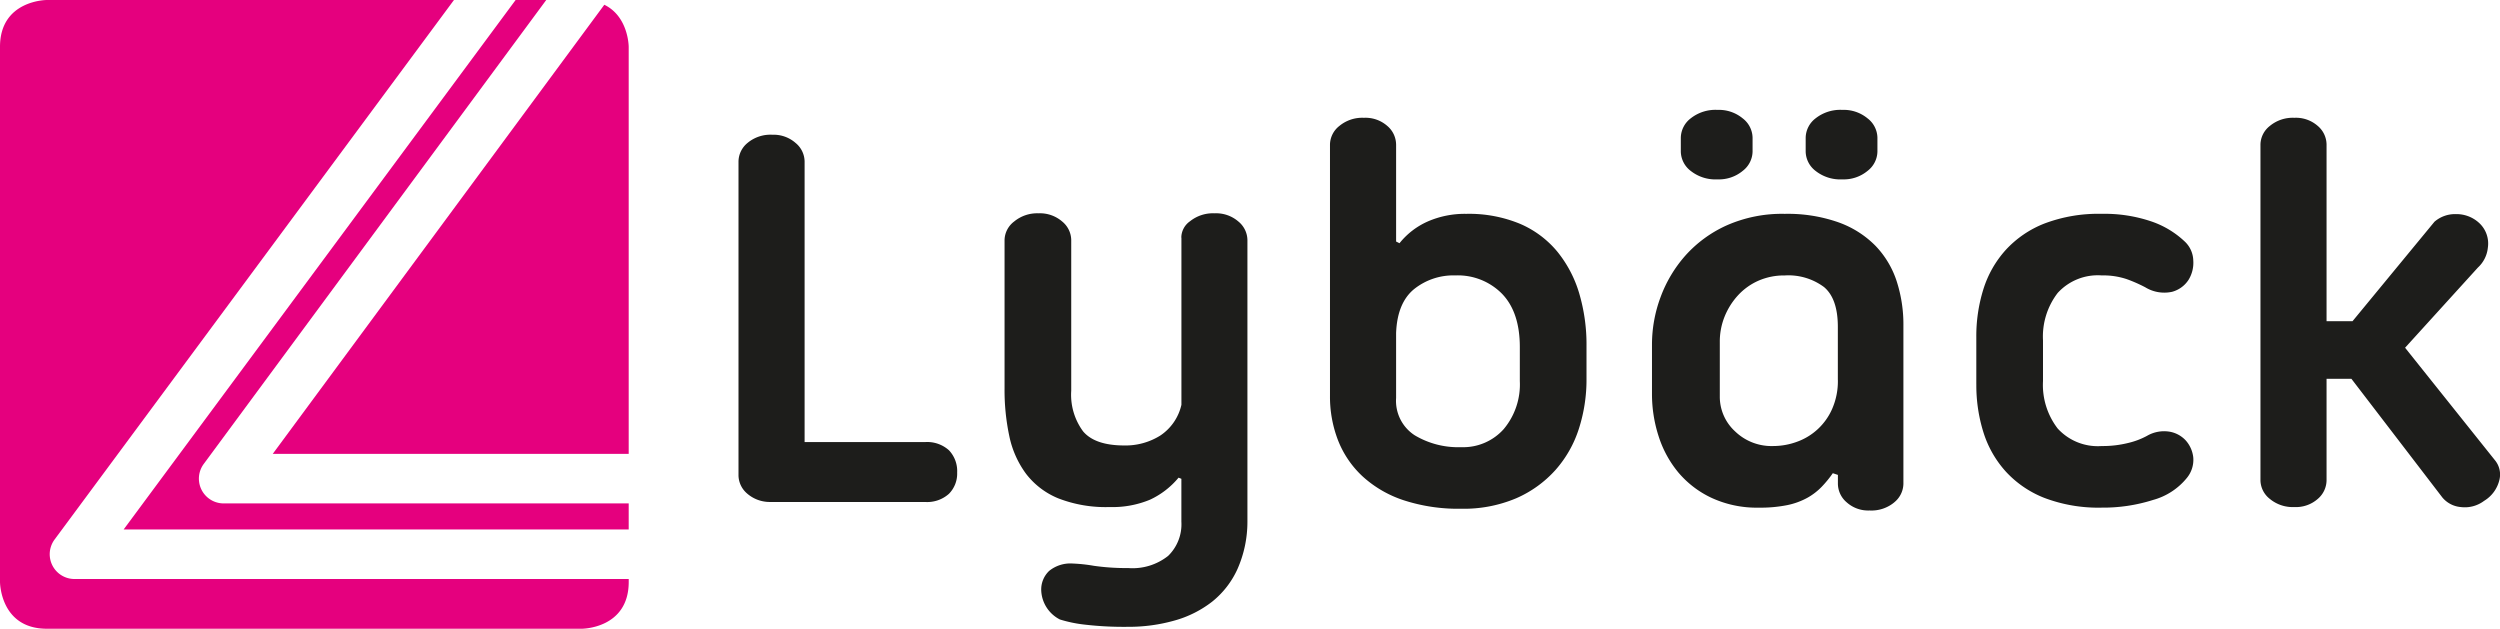<svg xmlns="http://www.w3.org/2000/svg" xmlns:xlink="http://www.w3.org/1999/xlink" width="315" height="79.216" viewBox="0 0 315 79.216">
  <defs>
    <clipPath id="clip-path">
      <rect id="Rectangle_1585" data-name="Rectangle 1585" width="315" height="79.216"/>
    </clipPath>
  </defs>
  <g id="Group_1335" data-name="Group 1335" clip-path="url(#clip-path)">
    <path id="Path_1308" data-name="Path 1308" d="M6.878,67.978,57.2,0H5.9S0,0,0,5.9V73.32s0,5.9,5.9,5.9H73.319s5.9,0,5.9-5.9v-.365H9.386a3.12,3.12,0,0,1-2.508-4.977M68.826,0H64.969L15.579,66.713H79.216V63.431H28.182a3.121,3.121,0,0,1-2.511-4.974ZM34.364,57.19H79.216V5.9s-.007-3.808-3.072-5.3Z" fill="#e5007e"/>
  </g>
  <g id="Group_1338" data-name="Group 1338" clip-path="url(#clip-path)">
    <path id="Path_1311" data-name="Path 1311" d="M332.383,67.62a3.034,3.034,0,0,0,1.174,2.313,4.521,4.521,0,0,0,3.1,1.032,4.155,4.155,0,0,0,2.954-1.032,3.111,3.111,0,0,0,1.1-2.313V54.806h3.132L355.3,69.755a3.392,3.392,0,0,0,2.313,1.21,4.052,4.052,0,0,0,2.954-.783,4.22,4.22,0,0,0,1.922-2.634,2.825,2.825,0,0,0-.569-2.491L350.606,50.891l9.182-10.109a3.92,3.92,0,0,0,1.246-2.491,3.523,3.523,0,0,0-.961-2.99,4.2,4.2,0,0,0-3.061-1.245,3.954,3.954,0,0,0-2.705.961L343.985,47.546h-3.274V25.265a3.112,3.112,0,0,0-1.1-2.313,4.155,4.155,0,0,0-2.954-1.032,4.524,4.524,0,0,0-3.1,1.032,3.036,3.036,0,0,0-1.174,2.313V67.62Zm-35.8-12.1a19.791,19.791,0,0,0,.89,6.015,13.281,13.281,0,0,0,2.812,4.947,13.077,13.077,0,0,0,4.911,3.346,19.151,19.151,0,0,0,7.19,1.21,20.725,20.725,0,0,0,6.442-.961,8.316,8.316,0,0,0,4.307-2.812,3.589,3.589,0,0,0,.784-2.527,3.821,3.821,0,0,0-.925-2.136,3.6,3.6,0,0,0-2.1-1.139,4.29,4.29,0,0,0-2.812.534,9.534,9.534,0,0,1-2.349.889,13.2,13.2,0,0,1-3.346.392,6.837,6.837,0,0,1-5.553-2.206,9.008,9.008,0,0,1-1.851-5.979V49.966a9.013,9.013,0,0,1,1.851-5.979,6.838,6.838,0,0,1,5.553-2.207,9.3,9.3,0,0,1,3.132.463,18.168,18.168,0,0,1,2.349,1.032,4.6,4.6,0,0,0,3.381.569,3.58,3.58,0,0,0,2.064-1.494,4.094,4.094,0,0,0,.605-2.456,3.4,3.4,0,0,0-1-2.313,11.518,11.518,0,0,0-4.27-2.6,18.307,18.307,0,0,0-6.265-.961,19.149,19.149,0,0,0-7.19,1.21,13.092,13.092,0,0,0-4.911,3.346,13.284,13.284,0,0,0-2.812,4.948,19.813,19.813,0,0,0-.89,6.015v5.978ZM275.08,26.19a3.135,3.135,0,0,0,1.246,2.42,5.021,5.021,0,0,0,3.381,1.068,4.7,4.7,0,0,0,3.168-1.068,3.139,3.139,0,0,0,1.245-2.42V24.411a3.142,3.142,0,0,0-1.245-2.421,4.7,4.7,0,0,0-3.168-1.067,5.024,5.024,0,0,0-3.381,1.067,3.138,3.138,0,0,0-1.246,2.421Zm-15.732,0a3.135,3.135,0,0,0,1.246,2.42,5.021,5.021,0,0,0,3.381,1.068,4.694,4.694,0,0,0,3.168-1.068,3.14,3.14,0,0,0,1.246-2.42V24.411a3.143,3.143,0,0,0-1.246-2.421,4.7,4.7,0,0,0-3.168-1.067,5.024,5.024,0,0,0-3.381,1.067,3.138,3.138,0,0,0-1.246,2.421Zm19.789,28.759a8.686,8.686,0,0,1-.712,3.63,7.656,7.656,0,0,1-4.449,4.165,8.74,8.74,0,0,1-3.025.534,6.6,6.6,0,0,1-4.769-1.851,5.913,5.913,0,0,1-1.922-4.413V50.179a8.454,8.454,0,0,1,.6-3.2,8.883,8.883,0,0,1,1.673-2.669,7.722,7.722,0,0,1,2.562-1.85,8.028,8.028,0,0,1,3.346-.676,7.509,7.509,0,0,1,4.948,1.46q1.744,1.46,1.744,5.019v6.691Zm7.118,15.411a3.075,3.075,0,0,0,1.139-2.313V48.115a17.7,17.7,0,0,0-.854-5.623,11.624,11.624,0,0,0-2.669-4.449,12.4,12.4,0,0,0-4.663-2.954,19.262,19.262,0,0,0-6.763-1.067,17.213,17.213,0,0,0-7.331,1.459,15.556,15.556,0,0,0-5.2,3.808,16.487,16.487,0,0,0-3.132,5.267,17.08,17.08,0,0,0-1.067,5.909V56.73A17.2,17.2,0,0,0,256.537,62a13.6,13.6,0,0,0,2.456,4.555,12.267,12.267,0,0,0,4.2,3.239,13.535,13.535,0,0,0,5.979,1.246,17.08,17.08,0,0,0,3.6-.32,9.024,9.024,0,0,0,2.527-.925A7.782,7.782,0,0,0,277.11,68.4,13.963,13.963,0,0,0,278.5,66.7l.641.214v1.139a3.107,3.107,0,0,0,1.1,2.313,4.051,4.051,0,0,0,2.883,1.032,4.508,4.508,0,0,0,3.132-1.034M236.82,44.093q2.243,2.315,2.243,6.727v4.271a8.759,8.759,0,0,1-2.028,6.051,6.845,6.845,0,0,1-5.375,2.278,10.665,10.665,0,0,1-5.837-1.494,5.166,5.166,0,0,1-2.349-4.7V49.04q.142-3.772,2.243-5.516a7.911,7.911,0,0,1,5.232-1.744,7.808,7.808,0,0,1,5.872,2.313M223.473,25.265a3.112,3.112,0,0,0-1.1-2.313,4.156,4.156,0,0,0-2.955-1.032,4.521,4.521,0,0,0-3.1,1.032,3.037,3.037,0,0,0-1.175,2.313V56.942a15.189,15.189,0,0,0,1.032,5.659,12.3,12.3,0,0,0,3.1,4.52,14.3,14.3,0,0,0,5.161,2.99,22.162,22.162,0,0,0,7.225,1.067,16.933,16.933,0,0,0,6.94-1.317,14.312,14.312,0,0,0,4.948-3.559,14.461,14.461,0,0,0,2.954-5.2,20.218,20.218,0,0,0,.962-6.3V50.678a22.733,22.733,0,0,0-.925-6.656,15.146,15.146,0,0,0-2.776-5.267,12.458,12.458,0,0,0-4.7-3.488,16.8,16.8,0,0,0-6.762-1.245,11.672,11.672,0,0,0-4.841.961,9.455,9.455,0,0,0-3.559,2.74l-.427-.213V25.265ZM196.424,37.011v21.07a6.33,6.33,0,0,1-2.669,3.88,8.242,8.242,0,0,1-4.521,1.245q-3.7,0-5.2-1.779a7.765,7.765,0,0,1-1.494-5.125V37.3a3.075,3.075,0,0,0-1.14-2.313,4.283,4.283,0,0,0-2.99-1.033,4.552,4.552,0,0,0-3.061,1.033,3.005,3.005,0,0,0-1.21,2.313V56.016a27.9,27.9,0,0,0,.6,6.015,12.109,12.109,0,0,0,2.1,4.733,9.762,9.762,0,0,0,4.057,3.1,16.456,16.456,0,0,0,6.478,1.1,12.289,12.289,0,0,0,5.089-.925,10.285,10.285,0,0,0,3.6-2.776l.356.142v5.41a5.548,5.548,0,0,1-1.673,4.307,7.221,7.221,0,0,1-5.019,1.531,29.089,29.089,0,0,1-4.342-.285,19.887,19.887,0,0,0-2.634-.285,4.252,4.252,0,0,0-2.99.926,3.232,3.232,0,0,0-1,2.491,4.3,4.3,0,0,0,2.349,3.63,16.551,16.551,0,0,0,3.061.641,42.71,42.71,0,0,0,5.553.285,21.046,21.046,0,0,0,5.8-.783,13.673,13.673,0,0,0,4.77-2.385,11.147,11.147,0,0,0,3.2-4.129,14.72,14.72,0,0,0,1.246-5.944V37.3a3.073,3.073,0,0,0-1.14-2.313,4.283,4.283,0,0,0-2.99-1.033,4.629,4.629,0,0,0-3.1,1,2.54,2.54,0,0,0-1.1,2.065M140.616,66.979a3.056,3.056,0,0,0,1,2.206,4.342,4.342,0,0,0,2.847,1.14h19.647a4.1,4.1,0,0,0,3.025-1.032,3.612,3.612,0,0,0,1.032-2.669,3.806,3.806,0,0,0-1.032-2.812,4.1,4.1,0,0,0-3.025-1.032H148.945V27.4a3.074,3.074,0,0,0-1.139-2.313,4.184,4.184,0,0,0-2.919-1.032,4.494,4.494,0,0,0-3.132,1.032,3.072,3.072,0,0,0-1.139,2.313V66.979Z" transform="translate(-47.565 -7.077)" fill="#1d1d1b"/>
  </g>
</svg>